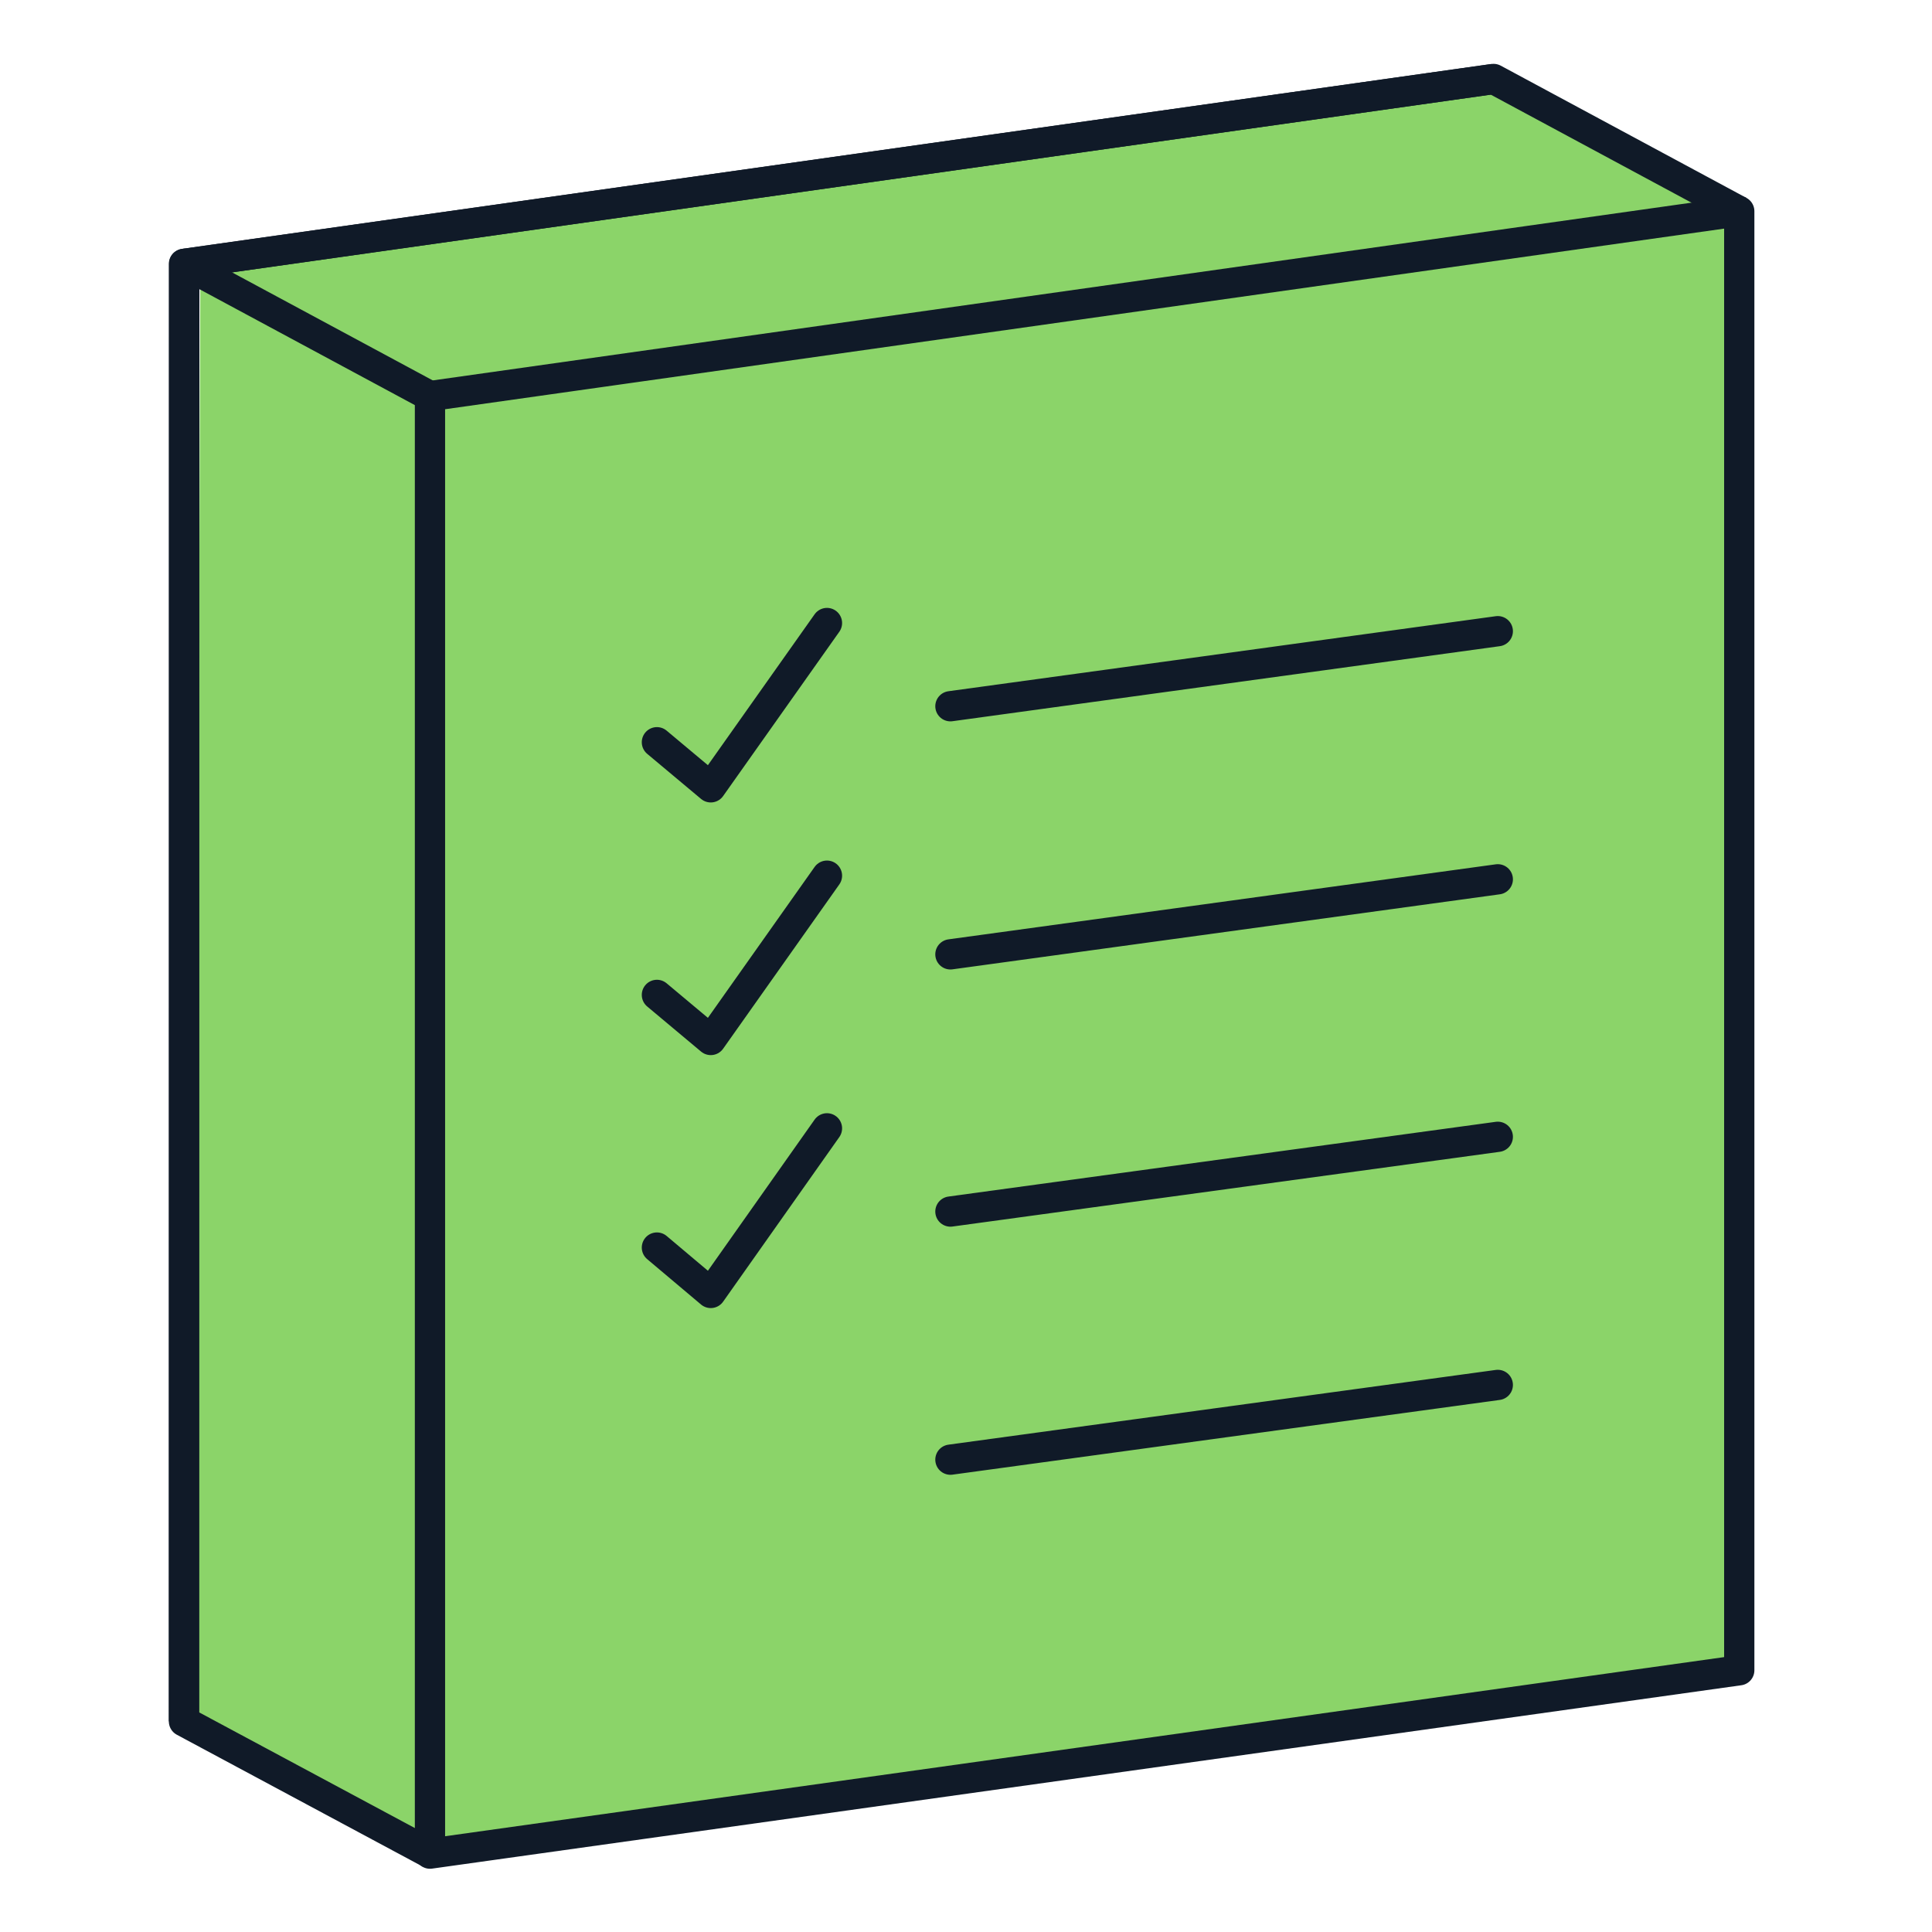 <?xml version="1.0" encoding="UTF-8"?> <svg xmlns="http://www.w3.org/2000/svg" id="Layer_2" viewBox="0 0 63.85 63.85"><defs><style>.cls-1{stroke-linecap:round;}.cls-1,.cls-2{stroke:#101a28;stroke-linejoin:round;}.cls-1,.cls-2,.cls-3{fill:none;}.cls-3,.cls-4{stroke-width:0px;}.cls-4{fill:#8bd469;}</style></defs><g id="Layer_10"><rect class="cls-3" width="63.85" height="63.85"></rect><polygon class="cls-4" points="57.76 55.36 14.42 61.39 6.46 57.06 6.62 8.95 49.34 2.46 57.45 6.79 57.76 55.36"></polygon><polyline class="cls-2" points="14.21 13.09 6.09 8.72 6.09 8.72 6.08 56.89 14.21 61.25"></polyline><polyline class="cls-2" points="57.48 6.98 49.36 2.61 49.36 2.61 6.09 8.72"></polyline><path class="cls-2" d="m6.08,56.89V8.72c14.43-2.04,28.85-4.07,43.28-6.11"></path><line class="cls-1" x1="31.41" y1="23.34" x2="49.5" y2="20.86"></line><line class="cls-1" x1="31.41" y1="31.54" x2="49.5" y2="29.06"></line><polyline class="cls-1" points="21.71 24.53 23.49 26.02 27.33 20.59"></polyline><line class="cls-1" x1="31.41" y1="40.04" x2="49.5" y2="37.57"></line><line class="cls-1" x1="31.41" y1="48.24" x2="49.5" y2="45.77"></line><polyline class="cls-1" points="21.71 32.88 23.49 34.37 27.33 28.94"></polyline><polyline class="cls-1" points="21.71 41.23 23.49 42.73 27.33 37.29"></polyline><path class="cls-2" d="m57.48,55.19V6.98S14.21,13.09,14.21,13.09v48.17c14.42-2.02,28.84-4.04,43.27-6.06Z"></path></g></svg> 